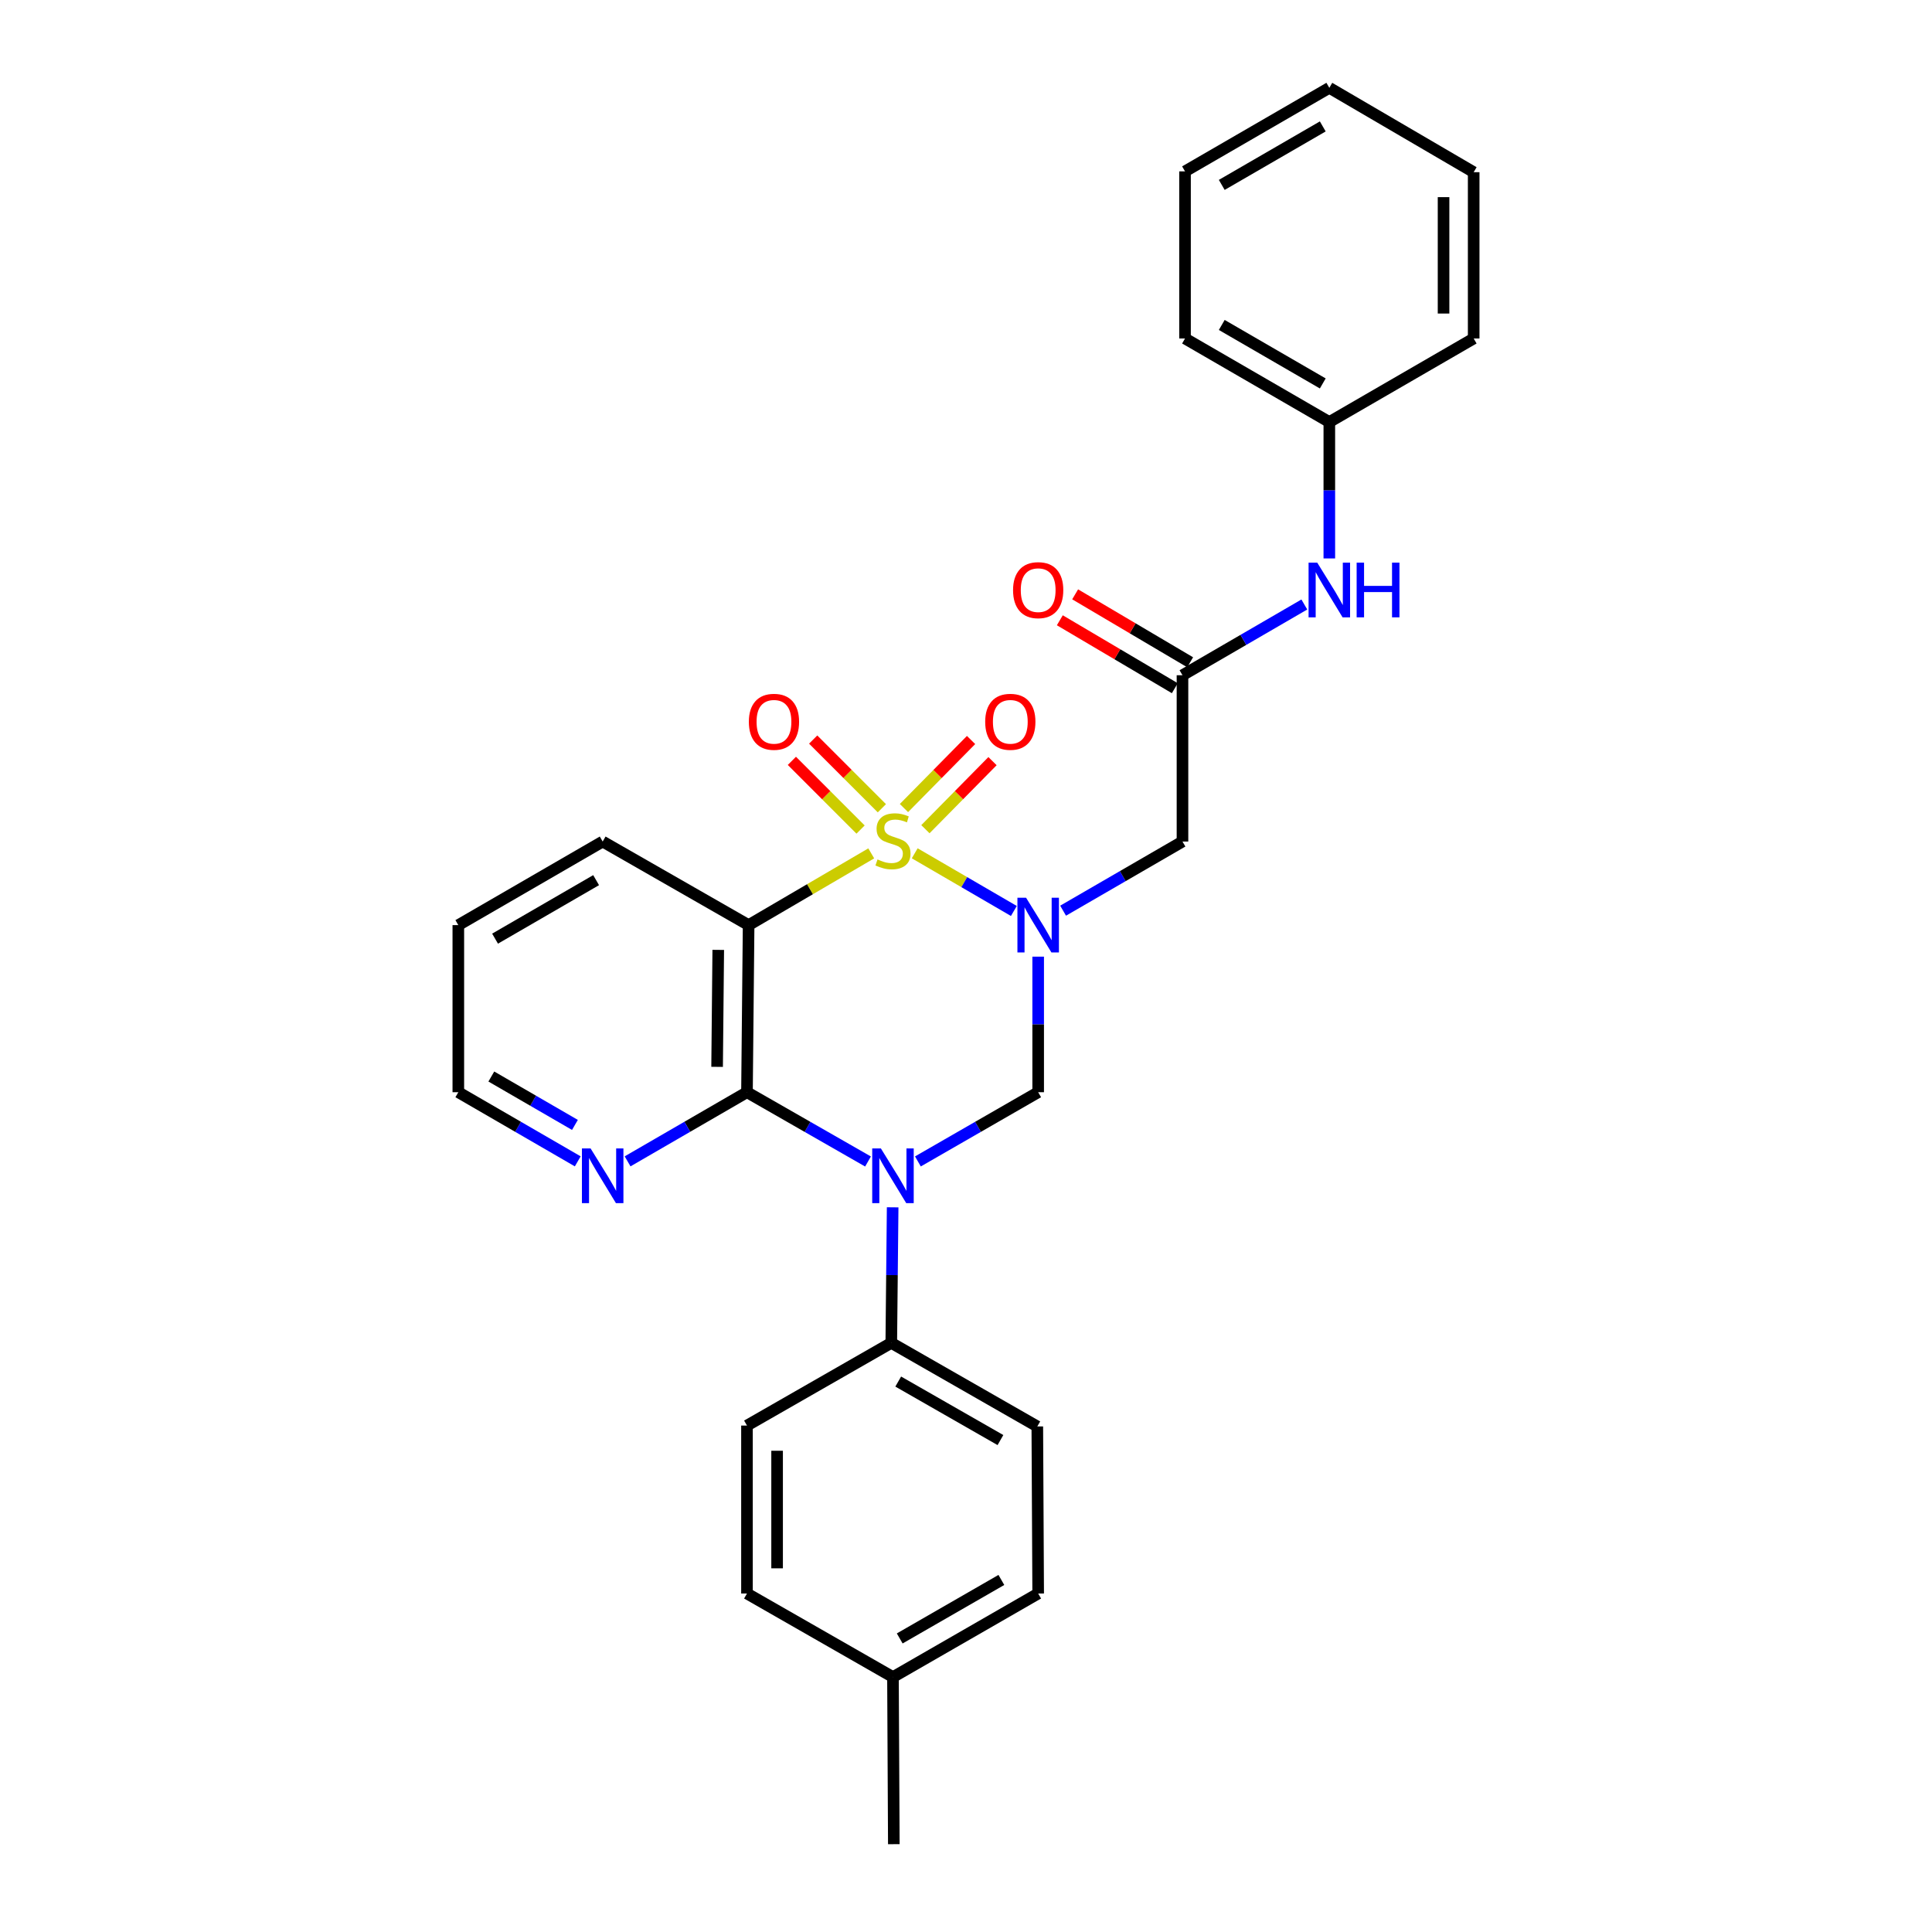 <?xml version='1.0' encoding='iso-8859-1'?>
<svg version='1.1' baseProfile='full'
              xmlns='http://www.w3.org/2000/svg'
                      xmlns:rdkit='http://www.rdkit.org/xml'
                      xmlns:xlink='http://www.w3.org/1999/xlink'
                  xml:space='preserve'
width='1000px' height='1000px' viewBox='0 0 1000 1000'>
<!-- END OF HEADER -->
<rect style='opacity:1.0;fill:#FFFFFF;stroke:none' width='1000' height='1000' x='0' y='0'> </rect>
<path class='bond-0' d='M 473.454,441.669 L 499.112,456.593' style='fill:none;fill-rule:evenodd;stroke:#CCCC00;stroke-width:6px;stroke-linecap:butt;stroke-linejoin:miter;stroke-opacity:1' />
<path class='bond-0' d='M 499.112,456.593 L 524.77,471.517' style='fill:none;fill-rule:evenodd;stroke:#0000FF;stroke-width:6px;stroke-linecap:butt;stroke-linejoin:miter;stroke-opacity:1' />
<path class='bond-2' d='M 450.956,441.702 L 419.219,460.271' style='fill:none;fill-rule:evenodd;stroke:#CCCC00;stroke-width:6px;stroke-linecap:butt;stroke-linejoin:miter;stroke-opacity:1' />
<path class='bond-2' d='M 419.219,460.271 L 387.483,478.839' style='fill:none;fill-rule:evenodd;stroke:#000000;stroke-width:6px;stroke-linecap:butt;stroke-linejoin:miter;stroke-opacity:1' />
<path class='bond-7' d='M 456.455,418.352 L 438.677,400.571' style='fill:none;fill-rule:evenodd;stroke:#CCCC00;stroke-width:6px;stroke-linecap:butt;stroke-linejoin:miter;stroke-opacity:1' />
<path class='bond-7' d='M 438.677,400.571 L 420.898,382.79' style='fill:none;fill-rule:evenodd;stroke:#FF0000;stroke-width:6px;stroke-linecap:butt;stroke-linejoin:miter;stroke-opacity:1' />
<path class='bond-7' d='M 445.429,429.376 L 427.651,411.595' style='fill:none;fill-rule:evenodd;stroke:#CCCC00;stroke-width:6px;stroke-linecap:butt;stroke-linejoin:miter;stroke-opacity:1' />
<path class='bond-7' d='M 427.651,411.595 L 409.873,393.814' style='fill:none;fill-rule:evenodd;stroke:#FF0000;stroke-width:6px;stroke-linecap:butt;stroke-linejoin:miter;stroke-opacity:1' />
<path class='bond-8' d='M 478.994,429.193 L 496.36,411.58' style='fill:none;fill-rule:evenodd;stroke:#CCCC00;stroke-width:6px;stroke-linecap:butt;stroke-linejoin:miter;stroke-opacity:1' />
<path class='bond-8' d='M 496.36,411.58 L 513.725,393.966' style='fill:none;fill-rule:evenodd;stroke:#FF0000;stroke-width:6px;stroke-linecap:butt;stroke-linejoin:miter;stroke-opacity:1' />
<path class='bond-8' d='M 467.891,418.247 L 485.257,400.633' style='fill:none;fill-rule:evenodd;stroke:#CCCC00;stroke-width:6px;stroke-linecap:butt;stroke-linejoin:miter;stroke-opacity:1' />
<path class='bond-8' d='M 485.257,400.633 L 502.623,383.02' style='fill:none;fill-rule:evenodd;stroke:#FF0000;stroke-width:6px;stroke-linecap:butt;stroke-linejoin:miter;stroke-opacity:1' />
<path class='bond-4' d='M 537.358,495.161 L 537.358,530.244' style='fill:none;fill-rule:evenodd;stroke:#0000FF;stroke-width:6px;stroke-linecap:butt;stroke-linejoin:miter;stroke-opacity:1' />
<path class='bond-4' d='M 537.358,530.244 L 537.358,565.327' style='fill:none;fill-rule:evenodd;stroke:#000000;stroke-width:6px;stroke-linecap:butt;stroke-linejoin:miter;stroke-opacity:1' />
<path class='bond-5' d='M 550.256,471.369 L 581.153,453.476' style='fill:none;fill-rule:evenodd;stroke:#0000FF;stroke-width:6px;stroke-linecap:butt;stroke-linejoin:miter;stroke-opacity:1' />
<path class='bond-5' d='M 581.153,453.476 L 612.049,435.582' style='fill:none;fill-rule:evenodd;stroke:#000000;stroke-width:6px;stroke-linecap:butt;stroke-linejoin:miter;stroke-opacity:1' />
<path class='bond-1' d='M 449.283,601.19 L 417.959,583.259' style='fill:none;fill-rule:evenodd;stroke:#0000FF;stroke-width:6px;stroke-linecap:butt;stroke-linejoin:miter;stroke-opacity:1' />
<path class='bond-1' d='M 417.959,583.259 L 386.634,565.327' style='fill:none;fill-rule:evenodd;stroke:#000000;stroke-width:6px;stroke-linecap:butt;stroke-linejoin:miter;stroke-opacity:1' />
<path class='bond-9' d='M 462.035,624.907 L 461.68,659.99' style='fill:none;fill-rule:evenodd;stroke:#0000FF;stroke-width:6px;stroke-linecap:butt;stroke-linejoin:miter;stroke-opacity:1' />
<path class='bond-9' d='M 461.68,659.99 L 461.325,695.072' style='fill:none;fill-rule:evenodd;stroke:#000000;stroke-width:6px;stroke-linecap:butt;stroke-linejoin:miter;stroke-opacity:1' />
<path class='bond-28' d='M 475.108,601.155 L 506.233,583.241' style='fill:none;fill-rule:evenodd;stroke:#0000FF;stroke-width:6px;stroke-linecap:butt;stroke-linejoin:miter;stroke-opacity:1' />
<path class='bond-28' d='M 506.233,583.241 L 537.358,565.327' style='fill:none;fill-rule:evenodd;stroke:#000000;stroke-width:6px;stroke-linecap:butt;stroke-linejoin:miter;stroke-opacity:1' />
<path class='bond-3' d='M 387.483,478.839 L 386.634,565.327' style='fill:none;fill-rule:evenodd;stroke:#000000;stroke-width:6px;stroke-linecap:butt;stroke-linejoin:miter;stroke-opacity:1' />
<path class='bond-3' d='M 371.765,491.659 L 371.171,552.201' style='fill:none;fill-rule:evenodd;stroke:#000000;stroke-width:6px;stroke-linecap:butt;stroke-linejoin:miter;stroke-opacity:1' />
<path class='bond-15' d='M 387.483,478.839 L 311.944,435.582' style='fill:none;fill-rule:evenodd;stroke:#000000;stroke-width:6px;stroke-linecap:butt;stroke-linejoin:miter;stroke-opacity:1' />
<path class='bond-10' d='M 386.634,565.327 L 355.738,583.221' style='fill:none;fill-rule:evenodd;stroke:#000000;stroke-width:6px;stroke-linecap:butt;stroke-linejoin:miter;stroke-opacity:1' />
<path class='bond-10' d='M 355.738,583.221 L 324.841,601.115' style='fill:none;fill-rule:evenodd;stroke:#0000FF;stroke-width:6px;stroke-linecap:butt;stroke-linejoin:miter;stroke-opacity:1' />
<path class='bond-6' d='M 612.049,435.582 L 612.049,349.501' style='fill:none;fill-rule:evenodd;stroke:#000000;stroke-width:6px;stroke-linecap:butt;stroke-linejoin:miter;stroke-opacity:1' />
<path class='bond-11' d='M 612.049,349.501 L 643.584,331.195' style='fill:none;fill-rule:evenodd;stroke:#000000;stroke-width:6px;stroke-linecap:butt;stroke-linejoin:miter;stroke-opacity:1' />
<path class='bond-11' d='M 643.584,331.195 L 675.119,312.888' style='fill:none;fill-rule:evenodd;stroke:#0000FF;stroke-width:6px;stroke-linecap:butt;stroke-linejoin:miter;stroke-opacity:1' />
<path class='bond-12' d='M 616.014,342.789 L 586.253,325.208' style='fill:none;fill-rule:evenodd;stroke:#000000;stroke-width:6px;stroke-linecap:butt;stroke-linejoin:miter;stroke-opacity:1' />
<path class='bond-12' d='M 586.253,325.208 L 556.492,307.627' style='fill:none;fill-rule:evenodd;stroke:#FF0000;stroke-width:6px;stroke-linecap:butt;stroke-linejoin:miter;stroke-opacity:1' />
<path class='bond-12' d='M 608.084,356.213 L 578.323,338.632' style='fill:none;fill-rule:evenodd;stroke:#000000;stroke-width:6px;stroke-linecap:butt;stroke-linejoin:miter;stroke-opacity:1' />
<path class='bond-12' d='M 578.323,338.632 L 548.562,321.051' style='fill:none;fill-rule:evenodd;stroke:#FF0000;stroke-width:6px;stroke-linecap:butt;stroke-linejoin:miter;stroke-opacity:1' />
<path class='bond-13' d='M 461.325,695.072 L 536.908,738.33' style='fill:none;fill-rule:evenodd;stroke:#000000;stroke-width:6px;stroke-linecap:butt;stroke-linejoin:miter;stroke-opacity:1' />
<path class='bond-13' d='M 464.918,715.093 L 517.826,745.373' style='fill:none;fill-rule:evenodd;stroke:#000000;stroke-width:6px;stroke-linecap:butt;stroke-linejoin:miter;stroke-opacity:1' />
<path class='bond-14' d='M 461.325,695.072 L 386.634,737.87' style='fill:none;fill-rule:evenodd;stroke:#000000;stroke-width:6px;stroke-linecap:butt;stroke-linejoin:miter;stroke-opacity:1' />
<path class='bond-29' d='M 299.045,601.117 L 268.136,583.222' style='fill:none;fill-rule:evenodd;stroke:#0000FF;stroke-width:6px;stroke-linecap:butt;stroke-linejoin:miter;stroke-opacity:1' />
<path class='bond-29' d='M 268.136,583.222 L 237.227,565.327' style='fill:none;fill-rule:evenodd;stroke:#000000;stroke-width:6px;stroke-linecap:butt;stroke-linejoin:miter;stroke-opacity:1' />
<path class='bond-29' d='M 297.584,582.255 L 275.948,569.729' style='fill:none;fill-rule:evenodd;stroke:#0000FF;stroke-width:6px;stroke-linecap:butt;stroke-linejoin:miter;stroke-opacity:1' />
<path class='bond-29' d='M 275.948,569.729 L 254.311,557.203' style='fill:none;fill-rule:evenodd;stroke:#000000;stroke-width:6px;stroke-linecap:butt;stroke-linejoin:miter;stroke-opacity:1' />
<path class='bond-16' d='M 688.056,289.045 L 688.056,253.746' style='fill:none;fill-rule:evenodd;stroke:#0000FF;stroke-width:6px;stroke-linecap:butt;stroke-linejoin:miter;stroke-opacity:1' />
<path class='bond-16' d='M 688.056,253.746 L 688.056,218.448' style='fill:none;fill-rule:evenodd;stroke:#000000;stroke-width:6px;stroke-linecap:butt;stroke-linejoin:miter;stroke-opacity:1' />
<path class='bond-17' d='M 536.908,738.33 L 537.358,824.8' style='fill:none;fill-rule:evenodd;stroke:#000000;stroke-width:6px;stroke-linecap:butt;stroke-linejoin:miter;stroke-opacity:1' />
<path class='bond-18' d='M 386.634,737.87 L 386.634,824.8' style='fill:none;fill-rule:evenodd;stroke:#000000;stroke-width:6px;stroke-linecap:butt;stroke-linejoin:miter;stroke-opacity:1' />
<path class='bond-18' d='M 402.226,750.91 L 402.226,811.761' style='fill:none;fill-rule:evenodd;stroke:#000000;stroke-width:6px;stroke-linecap:butt;stroke-linejoin:miter;stroke-opacity:1' />
<path class='bond-24' d='M 311.944,435.582 L 237.227,478.839' style='fill:none;fill-rule:evenodd;stroke:#000000;stroke-width:6px;stroke-linecap:butt;stroke-linejoin:miter;stroke-opacity:1' />
<path class='bond-24' d='M 308.548,455.564 L 256.246,485.844' style='fill:none;fill-rule:evenodd;stroke:#000000;stroke-width:6px;stroke-linecap:butt;stroke-linejoin:miter;stroke-opacity:1' />
<path class='bond-22' d='M 688.056,218.448 L 613.366,175.2' style='fill:none;fill-rule:evenodd;stroke:#000000;stroke-width:6px;stroke-linecap:butt;stroke-linejoin:miter;stroke-opacity:1' />
<path class='bond-22' d='M 684.665,198.468 L 632.382,168.194' style='fill:none;fill-rule:evenodd;stroke:#000000;stroke-width:6px;stroke-linecap:butt;stroke-linejoin:miter;stroke-opacity:1' />
<path class='bond-23' d='M 688.056,218.448 L 762.773,175.2' style='fill:none;fill-rule:evenodd;stroke:#000000;stroke-width:6px;stroke-linecap:butt;stroke-linejoin:miter;stroke-opacity:1' />
<path class='bond-30' d='M 537.358,824.8 L 462.2,868.057' style='fill:none;fill-rule:evenodd;stroke:#000000;stroke-width:6px;stroke-linecap:butt;stroke-linejoin:miter;stroke-opacity:1' />
<path class='bond-30' d='M 518.307,817.776 L 465.696,848.056' style='fill:none;fill-rule:evenodd;stroke:#000000;stroke-width:6px;stroke-linecap:butt;stroke-linejoin:miter;stroke-opacity:1' />
<path class='bond-19' d='M 386.634,824.8 L 462.2,868.057' style='fill:none;fill-rule:evenodd;stroke:#000000;stroke-width:6px;stroke-linecap:butt;stroke-linejoin:miter;stroke-opacity:1' />
<path class='bond-21' d='M 462.2,868.057 L 462.642,954.545' style='fill:none;fill-rule:evenodd;stroke:#000000;stroke-width:6px;stroke-linecap:butt;stroke-linejoin:miter;stroke-opacity:1' />
<path class='bond-20' d='M 237.227,565.327 L 237.227,478.839' style='fill:none;fill-rule:evenodd;stroke:#000000;stroke-width:6px;stroke-linecap:butt;stroke-linejoin:miter;stroke-opacity:1' />
<path class='bond-25' d='M 613.366,175.2 L 613.366,88.703' style='fill:none;fill-rule:evenodd;stroke:#000000;stroke-width:6px;stroke-linecap:butt;stroke-linejoin:miter;stroke-opacity:1' />
<path class='bond-26' d='M 762.773,175.2 L 762.773,89.127' style='fill:none;fill-rule:evenodd;stroke:#000000;stroke-width:6px;stroke-linecap:butt;stroke-linejoin:miter;stroke-opacity:1' />
<path class='bond-26' d='M 747.182,162.289 L 747.182,102.038' style='fill:none;fill-rule:evenodd;stroke:#000000;stroke-width:6px;stroke-linecap:butt;stroke-linejoin:miter;stroke-opacity:1' />
<path class='bond-31' d='M 613.366,88.703 L 688.056,45.455' style='fill:none;fill-rule:evenodd;stroke:#000000;stroke-width:6px;stroke-linecap:butt;stroke-linejoin:miter;stroke-opacity:1' />
<path class='bond-31' d='M 632.382,95.708 L 684.665,65.434' style='fill:none;fill-rule:evenodd;stroke:#000000;stroke-width:6px;stroke-linecap:butt;stroke-linejoin:miter;stroke-opacity:1' />
<path class='bond-27' d='M 762.773,89.127 L 688.056,45.455' style='fill:none;fill-rule:evenodd;stroke:#000000;stroke-width:6px;stroke-linecap:butt;stroke-linejoin:miter;stroke-opacity:1' />
<path  class='atom-0' d='M 454.2 444.843
Q 454.52 444.963, 455.84 445.523
Q 457.16 446.083, 458.6 446.443
Q 460.08 446.763, 461.52 446.763
Q 464.2 446.763, 465.76 445.483
Q 467.32 444.163, 467.32 441.883
Q 467.32 440.323, 466.52 439.363
Q 465.76 438.403, 464.56 437.883
Q 463.36 437.363, 461.36 436.763
Q 458.84 436.003, 457.32 435.283
Q 455.84 434.563, 454.76 433.043
Q 453.72 431.523, 453.72 428.963
Q 453.72 425.403, 456.12 423.203
Q 458.56 421.003, 463.36 421.003
Q 466.64 421.003, 470.36 422.563
L 469.44 425.643
Q 466.04 424.243, 463.48 424.243
Q 460.72 424.243, 459.2 425.403
Q 457.68 426.523, 457.72 428.483
Q 457.72 430.003, 458.48 430.923
Q 459.28 431.843, 460.4 432.363
Q 461.56 432.883, 463.48 433.483
Q 466.04 434.283, 467.56 435.083
Q 469.08 435.883, 470.16 437.523
Q 471.28 439.123, 471.28 441.883
Q 471.28 445.803, 468.64 447.923
Q 466.04 450.003, 461.68 450.003
Q 459.16 450.003, 457.24 449.443
Q 455.36 448.923, 453.12 448.003
L 454.2 444.843
' fill='#CCCC00'/>
<path  class='atom-1' d='M 531.098 464.679
L 540.378 479.679
Q 541.298 481.159, 542.778 483.839
Q 544.258 486.519, 544.338 486.679
L 544.338 464.679
L 548.098 464.679
L 548.098 492.999
L 544.218 492.999
L 534.258 476.599
Q 533.098 474.679, 531.858 472.479
Q 530.658 470.279, 530.298 469.599
L 530.298 492.999
L 526.618 492.999
L 526.618 464.679
L 531.098 464.679
' fill='#0000FF'/>
<path  class='atom-2' d='M 455.94 594.424
L 465.22 609.424
Q 466.14 610.904, 467.62 613.584
Q 469.1 616.264, 469.18 616.424
L 469.18 594.424
L 472.94 594.424
L 472.94 622.744
L 469.06 622.744
L 459.1 606.344
Q 457.94 604.424, 456.7 602.224
Q 455.5 600.024, 455.14 599.344
L 455.14 622.744
L 451.46 622.744
L 451.46 594.424
L 455.94 594.424
' fill='#0000FF'/>
<path  class='atom-8' d='M 387.606 373.6
Q 387.606 366.8, 390.966 363
Q 394.326 359.2, 400.606 359.2
Q 406.886 359.2, 410.246 363
Q 413.606 366.8, 413.606 373.6
Q 413.606 380.48, 410.206 384.4
Q 406.806 388.28, 400.606 388.28
Q 394.366 388.28, 390.966 384.4
Q 387.606 380.52, 387.606 373.6
M 400.606 385.08
Q 404.926 385.08, 407.246 382.2
Q 409.606 379.28, 409.606 373.6
Q 409.606 368.04, 407.246 365.24
Q 404.926 362.4, 400.606 362.4
Q 396.286 362.4, 393.926 365.2
Q 391.606 368, 391.606 373.6
Q 391.606 379.32, 393.926 382.2
Q 396.286 385.08, 400.606 385.08
' fill='#FF0000'/>
<path  class='atom-9' d='M 509.936 373.6
Q 509.936 366.8, 513.296 363
Q 516.656 359.2, 522.936 359.2
Q 529.216 359.2, 532.576 363
Q 535.936 366.8, 535.936 373.6
Q 535.936 380.48, 532.536 384.4
Q 529.136 388.28, 522.936 388.28
Q 516.696 388.28, 513.296 384.4
Q 509.936 380.52, 509.936 373.6
M 522.936 385.08
Q 527.256 385.08, 529.576 382.2
Q 531.936 379.28, 531.936 373.6
Q 531.936 368.04, 529.576 365.24
Q 527.256 362.4, 522.936 362.4
Q 518.616 362.4, 516.256 365.2
Q 513.936 368, 513.936 373.6
Q 513.936 379.32, 516.256 382.2
Q 518.616 385.08, 522.936 385.08
' fill='#FF0000'/>
<path  class='atom-11' d='M 305.684 594.424
L 314.964 609.424
Q 315.884 610.904, 317.364 613.584
Q 318.844 616.264, 318.924 616.424
L 318.924 594.424
L 322.684 594.424
L 322.684 622.744
L 318.804 622.744
L 308.844 606.344
Q 307.684 604.424, 306.444 602.224
Q 305.244 600.024, 304.884 599.344
L 304.884 622.744
L 301.204 622.744
L 301.204 594.424
L 305.684 594.424
' fill='#0000FF'/>
<path  class='atom-12' d='M 681.796 291.218
L 691.076 306.218
Q 691.996 307.698, 693.476 310.378
Q 694.956 313.058, 695.036 313.218
L 695.036 291.218
L 698.796 291.218
L 698.796 319.538
L 694.916 319.538
L 684.956 303.138
Q 683.796 301.218, 682.556 299.018
Q 681.356 296.818, 680.996 296.138
L 680.996 319.538
L 677.316 319.538
L 677.316 291.218
L 681.796 291.218
' fill='#0000FF'/>
<path  class='atom-12' d='M 702.196 291.218
L 706.036 291.218
L 706.036 303.258
L 720.516 303.258
L 720.516 291.218
L 724.356 291.218
L 724.356 319.538
L 720.516 319.538
L 720.516 306.458
L 706.036 306.458
L 706.036 319.538
L 702.196 319.538
L 702.196 291.218
' fill='#0000FF'/>
<path  class='atom-13' d='M 524.358 305.458
Q 524.358 298.658, 527.718 294.858
Q 531.078 291.058, 537.358 291.058
Q 543.638 291.058, 546.998 294.858
Q 550.358 298.658, 550.358 305.458
Q 550.358 312.338, 546.958 316.258
Q 543.558 320.138, 537.358 320.138
Q 531.118 320.138, 527.718 316.258
Q 524.358 312.378, 524.358 305.458
M 537.358 316.938
Q 541.678 316.938, 543.998 314.058
Q 546.358 311.138, 546.358 305.458
Q 546.358 299.898, 543.998 297.098
Q 541.678 294.258, 537.358 294.258
Q 533.038 294.258, 530.678 297.058
Q 528.358 299.858, 528.358 305.458
Q 528.358 311.178, 530.678 314.058
Q 533.038 316.938, 537.358 316.938
' fill='#FF0000'/>
</svg>

